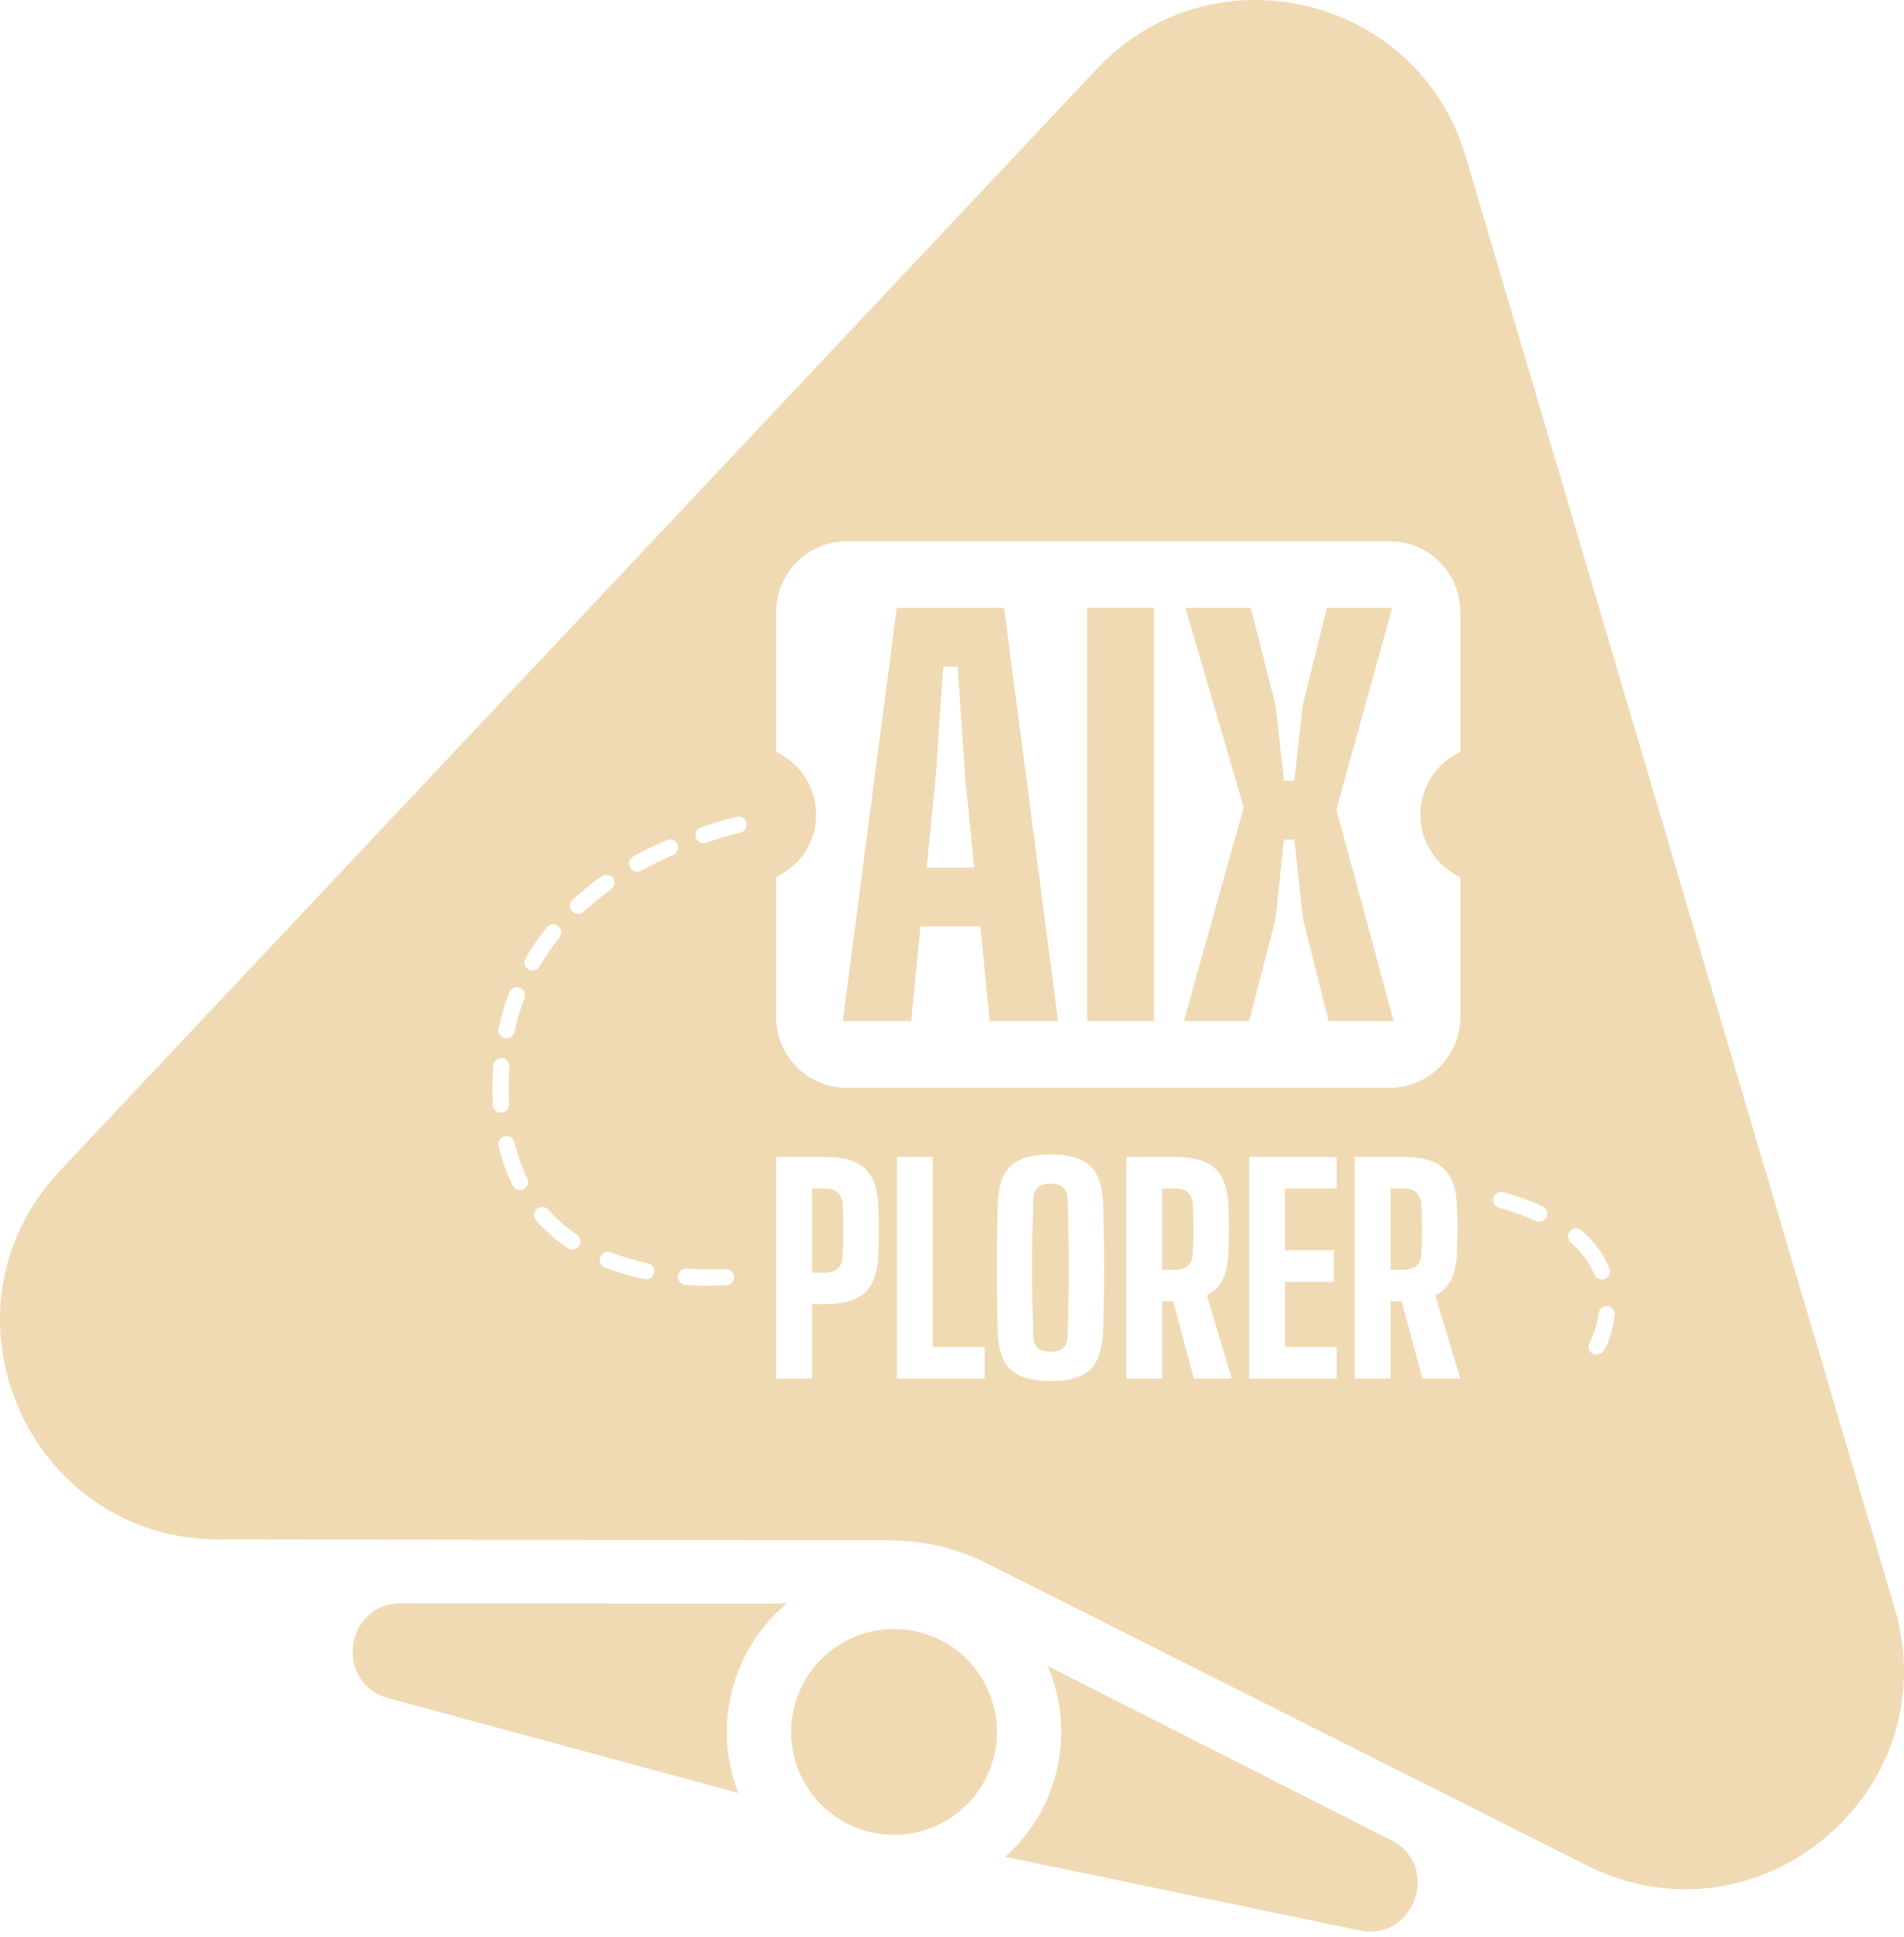 <svg width="351" height="357" viewBox="0 0 351 357" fill="none" xmlns="http://www.w3.org/2000/svg">
<g id="Logo">
<path d="M229.28 148.805L218.241 188.222L230.279 188.222L235.133 169.466L236.703 154.756H238.606L240.224 169.466L244.935 188.222H256.925L246.362 149.234L256.64 112.054L244.601 112.054L240.176 129.906L238.606 143.902L236.703 143.902L235.133 129.906L230.565 112.054H218.527L229.28 148.805Z" fill="#F0DAB3"/>
<path d="M200.415 112.054L200.415 188.222H212.739V112.054H200.415Z" fill="#F0DAB3"/>
<path fill-rule="evenodd" clip-rule="evenodd" d="M165.313 112.054L155.368 188.222H167.978L169.69 170.751H180.729L182.442 188.222H195.052L185.107 112.054H165.313ZM179.587 159.897H170.832L172.498 143.14L173.878 122.908H176.542L177.922 143.14L179.587 159.897Z" fill="#F0DAB3"/>
<path d="M193.656 249.175C194.71 249.175 195.492 248.945 196.002 248.485C196.512 248.026 196.775 247.336 196.792 246.417C196.86 244.494 196.911 242.451 196.945 240.29C196.979 238.111 196.996 235.898 196.996 233.651C196.996 231.388 196.979 229.175 196.945 227.013C196.911 224.852 196.86 222.809 196.792 220.886C196.775 219.984 196.503 219.311 195.976 218.869C195.449 218.409 194.676 218.179 193.656 218.179C192.636 218.179 191.862 218.409 191.335 218.869C190.809 219.311 190.528 219.984 190.494 220.886C190.426 222.809 190.367 224.852 190.316 227.013C190.282 229.175 190.265 231.388 190.265 233.651C190.265 235.898 190.282 238.111 190.316 240.29C190.367 242.451 190.426 244.494 190.494 246.417C190.528 247.336 190.809 248.026 191.335 248.485C191.862 248.945 192.636 249.175 193.656 249.175Z" fill="#F0DAB3"/>
<path d="M152.007 234.571H149.687V219.073L152.033 219.073C153.121 219.073 153.928 219.328 154.455 219.839C154.999 220.333 155.296 221.064 155.347 222.035C155.398 222.988 155.432 224.026 155.449 225.15C155.466 226.256 155.466 227.371 155.449 228.494C155.432 229.6 155.398 230.639 155.347 231.609C155.296 232.562 154.999 233.294 154.455 233.805C153.928 234.315 153.112 234.571 152.007 234.571Z" fill="#F0DAB3"/>
<path d="M214.228 234.034H216.548C217.653 234.034 218.469 233.788 218.996 233.294C219.54 232.783 219.838 232.043 219.889 231.073C219.94 230.12 219.974 229.132 219.991 228.111C220.008 227.073 220.008 226.043 219.991 225.022C219.974 223.984 219.94 222.988 219.889 222.035C219.838 221.064 219.54 220.333 218.996 219.839C218.469 219.328 217.662 219.073 216.574 219.073L214.228 219.073V234.034Z" fill="#F0DAB3"/>
<path d="M258.679 234.034L256.359 234.034V219.073H258.705C259.793 219.073 260.6 219.328 261.127 219.839C261.671 220.333 261.969 221.064 262.02 222.035C262.071 222.988 262.105 223.984 262.122 225.022C262.139 226.043 262.139 227.073 262.122 228.111C262.105 229.132 262.071 230.12 262.02 231.073C261.969 232.043 261.671 232.783 261.127 233.294C260.6 233.788 259.784 234.034 258.679 234.034Z" fill="#F0DAB3"/>
<path fill-rule="evenodd" clip-rule="evenodd" d="M349.269 296.402L270.216 28.906C261.397 -0.934 223.53 -9.955 202.205 12.704L11.036 215.823C-13.159 241.53 5.036 283.715 40.338 283.76L163.976 283.919C170.255 283.927 176.445 285.402 182.053 288.225L292.483 343.829C324.013 359.706 359.273 330.256 349.269 296.402ZM156.124 99.769C148.922 99.769 143.083 105.608 143.083 112.811V138.611C147.434 140.624 150.453 145.028 150.453 150.138C150.453 155.248 147.434 159.653 143.083 161.666V187.466C143.083 194.668 148.922 200.507 156.124 200.507L256.169 200.507C263.371 200.507 269.21 194.668 269.21 187.466V161.666C264.858 159.653 261.839 155.248 261.839 150.138C261.839 145.028 264.858 140.624 269.21 138.611V112.811C269.21 105.608 263.371 99.769 256.169 99.769H156.124ZM193.656 254.562C190.256 254.562 187.8 253.847 186.287 252.417C184.774 250.97 183.984 248.57 183.916 245.217C183.882 243.362 183.848 241.464 183.814 239.524C183.797 237.583 183.788 235.634 183.788 233.677C183.788 231.703 183.797 229.745 183.814 227.805C183.848 225.864 183.882 223.958 183.916 222.086C183.984 218.75 184.774 216.367 186.287 214.937C187.8 213.507 190.256 212.792 193.656 212.792C197.072 212.792 199.52 213.507 200.999 214.937C202.478 216.367 203.268 218.75 203.37 222.086C203.421 223.975 203.464 225.89 203.498 227.83C203.532 229.771 203.549 231.728 203.549 233.703C203.549 235.66 203.532 237.609 203.498 239.549C203.464 241.473 203.421 243.362 203.37 245.217C203.268 248.57 202.478 250.97 200.999 252.417C199.52 253.847 197.072 254.562 193.656 254.562ZM143.083 254.102V213.252H152.033C155.466 213.252 157.94 213.958 159.452 215.371C160.982 216.784 161.807 219.116 161.926 222.367C161.977 224.018 162.002 225.532 162.002 226.911C162.002 228.273 161.977 229.72 161.926 231.252C161.807 234.502 160.982 236.843 159.452 238.273C157.923 239.685 155.441 240.392 152.007 240.392H149.687V254.102H143.083ZM165.344 213.252V254.102H181.509V248.281H171.948V213.252H165.344ZM207.624 254.102V213.252H216.574C220.008 213.252 222.481 213.958 223.994 215.371C225.524 216.784 226.348 219.116 226.467 222.367C226.501 223.456 226.526 224.443 226.544 225.328C226.561 226.196 226.56 227.064 226.544 227.932C226.526 228.783 226.501 229.72 226.467 230.741C226.399 232.817 226.051 234.511 225.422 235.822C224.793 237.115 223.807 238.094 222.464 238.758L227.079 254.102L220.093 254.102L216.268 239.856H214.228V254.102H207.624ZM230.283 254.102V213.252H246.398V219.073H236.887V230.46H245.888V236.281H236.887L236.887 248.281L246.398 248.281L246.398 254.102H230.283ZM249.755 254.102V213.252H258.705C262.139 213.252 264.612 213.958 266.125 215.371C267.655 216.784 268.479 219.116 268.598 222.367C268.632 223.456 268.658 224.443 268.675 225.328C268.692 226.196 268.692 227.064 268.675 227.932C268.658 228.783 268.632 229.72 268.598 230.741C268.53 232.817 268.182 234.511 267.553 235.822C266.924 237.115 265.938 238.094 264.595 238.758L269.21 254.102H262.224L258.399 239.856H256.359V254.102H249.755ZM124.092 157.617C124.854 157.293 125.208 156.414 124.884 155.652C124.56 154.891 123.68 154.537 122.919 154.86C120.848 155.742 118.778 156.738 116.743 157.86C116.019 158.259 115.755 159.17 116.154 159.895C116.553 160.619 117.464 160.883 118.189 160.484C120.13 159.415 122.108 158.462 124.092 157.617ZM112.644 163.956C113.318 163.477 113.477 162.542 112.997 161.867C112.518 161.193 111.583 161.035 110.909 161.514C109.048 162.836 107.249 164.283 105.542 165.863C104.935 166.426 104.899 167.373 105.461 167.98C106.023 168.587 106.971 168.624 107.578 168.061C109.184 166.574 110.881 165.208 112.644 163.956ZM103.139 172.801C103.659 172.157 103.558 171.214 102.915 170.695C102.271 170.175 101.328 170.275 100.808 170.919C99.375 172.694 98.055 174.599 96.876 176.642C96.462 177.358 96.707 178.275 97.424 178.688C98.141 179.102 99.057 178.856 99.47 178.14C100.569 176.238 101.8 174.46 103.139 172.801ZM96.69 183.981C96.985 183.208 96.598 182.342 95.826 182.047C95.053 181.751 94.187 182.138 93.891 182.911C93.088 185.012 92.423 187.229 91.917 189.566C91.742 190.375 92.255 191.172 93.064 191.347C93.872 191.523 94.67 191.009 94.845 190.201C95.319 188.011 95.941 185.94 96.69 183.981ZM93.915 196.646C93.978 195.821 93.36 195.101 92.535 195.039C91.71 194.976 90.991 195.594 90.928 196.419C90.842 197.545 90.791 198.694 90.775 199.867C90.756 201.178 90.783 202.448 90.853 203.677C90.9 204.503 91.608 205.135 92.434 205.088C93.26 205.041 93.891 204.333 93.844 203.507C93.779 202.351 93.753 201.152 93.77 199.908C93.786 198.796 93.835 197.709 93.915 196.646ZM94.843 210.564C94.652 209.759 93.845 209.261 93.04 209.453C92.235 209.644 91.737 210.451 91.928 211.256C92.559 213.914 93.434 216.329 94.519 218.518C94.886 219.26 95.785 219.563 96.526 219.196C97.267 218.828 97.57 217.929 97.203 217.188C96.224 215.212 95.424 213.012 94.843 210.564ZM101.083 222.984C100.535 222.363 99.589 222.304 98.968 222.851C98.348 223.398 98.288 224.345 98.836 224.966C100.586 226.95 102.555 228.637 104.676 230.063C105.363 230.524 106.294 230.341 106.755 229.655C107.217 228.968 107.034 228.037 106.347 227.576C104.423 226.283 102.651 224.762 101.083 222.984ZM112.606 230.832C111.837 230.528 110.967 230.906 110.663 231.675C110.359 232.444 110.736 233.315 111.506 233.619C113.879 234.556 116.34 235.267 118.828 235.789C119.638 235.959 120.432 235.441 120.602 234.631C120.772 233.821 120.253 233.027 119.444 232.857C117.101 232.366 114.803 231.7 112.606 230.832ZM126.562 233.841C125.737 233.781 125.02 234.401 124.96 235.226C124.9 236.052 125.52 236.769 126.346 236.829C128.918 237.016 131.46 237.039 133.906 236.938C134.732 236.904 135.375 236.206 135.341 235.379C135.306 234.553 134.609 233.91 133.782 233.944C131.44 234.041 129.012 234.018 126.562 233.841ZM277.144 219.751C276.346 219.533 275.522 220.005 275.305 220.803C275.088 221.601 275.559 222.424 276.358 222.642C277.472 222.945 278.526 223.27 279.518 223.618C280.829 224.077 282.029 224.561 283.129 225.063C283.882 225.406 284.77 225.074 285.114 224.322C285.457 223.569 285.126 222.681 284.373 222.337C283.185 221.795 281.9 221.278 280.51 220.791C279.443 220.417 278.319 220.07 277.144 219.751ZM291.544 226.795C290.917 226.255 289.971 226.326 289.432 226.953C288.892 227.58 288.963 228.526 289.59 229.066C291.824 230.989 293.148 232.992 293.911 234.895C294.219 235.663 295.091 236.036 295.859 235.728C296.627 235.42 297 234.548 296.692 233.78C295.744 231.416 294.13 229.021 291.544 226.795ZM297.686 242.438C297.795 241.618 297.219 240.864 296.399 240.755C295.579 240.646 294.825 241.222 294.716 242.042C294.525 243.476 294.193 244.617 293.966 245.396C293.602 246.261 293.334 246.886 293.153 247.308C292.974 247.725 292.88 247.943 292.865 247.997C292.617 249.451 294.435 250.314 295.405 249.203L295.748 248.81C296.363 247.867 296.803 246.37 296.837 246.253L296.837 246.252C297.064 245.478 297.462 244.114 297.686 242.438ZM137.609 151.658C137.804 152.462 137.31 153.272 136.506 153.467C134.41 153.975 132.302 154.591 130.213 155.328C129.432 155.603 128.577 155.193 128.302 154.413C128.027 153.633 128.436 152.777 129.216 152.502C131.408 151.729 133.613 151.085 135.8 150.555C136.604 150.36 137.414 150.854 137.609 151.658Z" fill="#F0DAB3"/>
<path d="M175.142 335.147C179.085 332.587 182.089 328.567 183.265 323.633C185.692 313.442 179.399 303.212 169.208 300.784C159.016 298.356 148.787 304.65 146.359 314.841C143.931 325.032 150.224 335.262 160.416 337.69C164.237 338.6 168.064 338.284 171.484 336.996C172.151 336.745 172.804 336.456 173.437 336.132C174.022 335.833 174.591 335.504 175.142 335.147Z" fill="#F0DAB3"/>
<path d="M194.797 326.381C193.277 332.763 189.874 338.204 185.317 342.256L250.614 355.818C260.781 357.93 265.705 343.876 256.443 339.181L193.146 307.094C195.67 312.97 196.394 319.681 194.797 326.381Z" fill="#F0DAB3"/>
<path d="M145.064 295.565C140.127 299.677 136.429 305.362 134.825 312.093C133.309 318.458 133.886 324.833 136.112 330.493L71.594 313.02C61.57 310.306 63.535 295.543 73.92 295.546L145.064 295.565Z" fill="#F0DAB3"/>
</g>
</svg>
